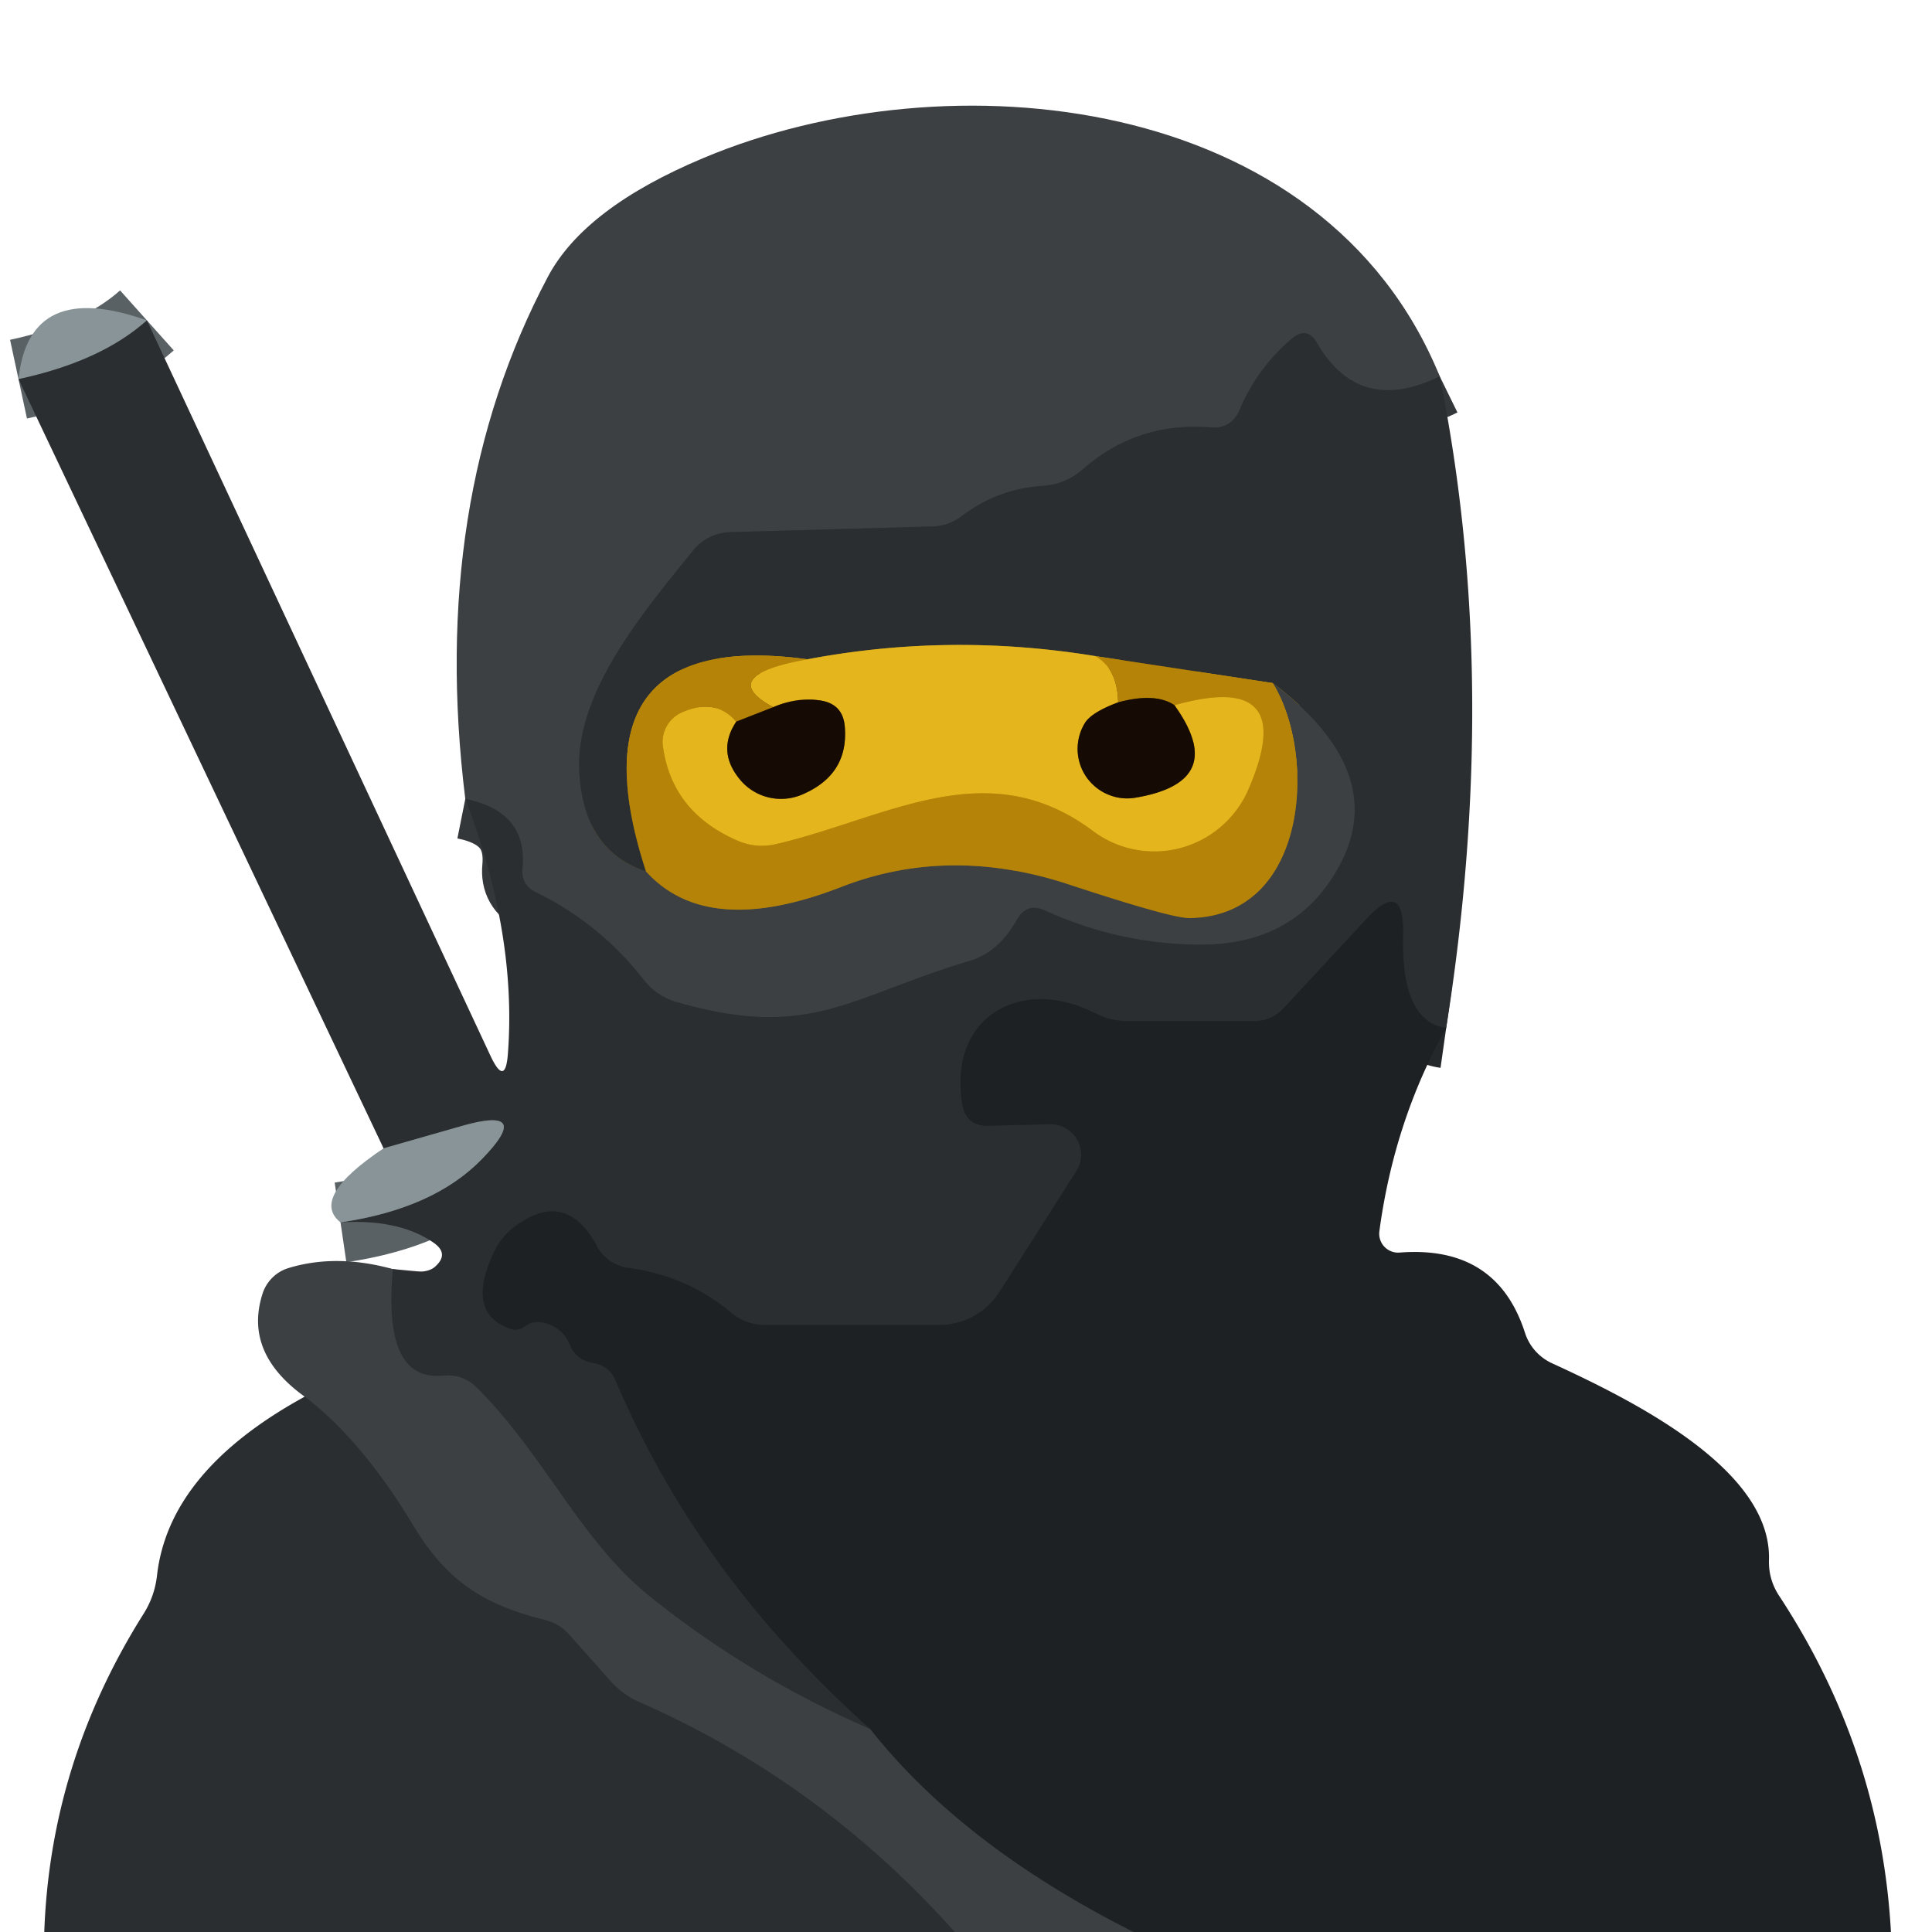 <?xml version="1.0" encoding="UTF-8" standalone="no"?>
<!DOCTYPE svg PUBLIC "-//W3C//DTD SVG 1.1//EN" "http://www.w3.org/Graphics/SVG/1.1/DTD/svg11.dtd">
<svg xmlns="http://www.w3.org/2000/svg" version="1.1" viewBox="0.00 0.00 48.00 48.00">
<g stroke-width="2.00" fill="none" stroke-linecap="butt">
<path stroke="#34373a" vector-effect="non-scaling-stroke" d="
  M 35.77 9.35
  Q 33.77 10.33 32.72 8.52
  Q 32.47 8.09 32.09 8.42
  Q 31.23 9.15 30.80 10.18
  Q 30.59 10.66 30.08 10.62
  Q 28.25 10.47 26.89 11.67
  Q 26.47 12.03 25.92 12.07
  Q 24.79 12.14 23.90 12.82
  Q 23.57 13.07 23.16 13.08
  L 18.16 13.22
  Q 17.57 13.24 17.20 13.70
  C 16.00 15.19 14.31 17.18 14.39 19.13
  Q 14.48 21.13 16.05 21.65"
/>
<path stroke="#796225" vector-effect="non-scaling-stroke" d="
  M 16.05 21.65
  Q 17.57 23.33 20.89 22.04
  Q 23.58 20.99 26.57 21.98
  Q 29.09 22.81 29.54 22.81
  C 32.50 22.79 32.73 18.76 31.62 16.97"
/>
<path stroke="#34373a" vector-effect="non-scaling-stroke" d="
  M 31.62 16.97
  Q 34.78 19.36 33.04 21.90
  Q 31.96 23.48 29.81 23.47
  Q 27.80 23.46 25.96 22.62
  Q 25.52 22.42 25.27 22.84
  Q 24.81 23.66 24.10 23.87
  C 21.08 24.77 20.14 25.86 16.79 24.89
  Q 16.30 24.74 15.99 24.34
  Q 14.91 22.95 13.32 22.17
  Q 12.94 21.99 12.98 21.57
  Q 13.11 20.16 11.56 19.85"
/>
<path stroke="#5a6164" vector-effect="non-scaling-stroke" d="
  M 3.65 7.96
  Q 2.51 8.98 0.46 9.42"
/>
<path stroke="#70591c" vector-effect="non-scaling-stroke" d="
  M 31.62 16.97
  L 27.21 16.30"
/>
<path stroke="#887226" vector-effect="non-scaling-stroke" d="
  M 27.21 16.30
  Q 23.60 15.71 20.06 16.38"
/>
<path stroke="#70591c" vector-effect="non-scaling-stroke" d="
  M 20.06 16.38
  C 16.18 15.85 14.72 17.58 16.05 21.65"
/>
<path stroke="#25282a" vector-effect="non-scaling-stroke" d="
  M 35.93 25.54
  Q 34.80 25.38 34.86 23.22
  Q 34.89 21.81 33.94 22.84
  L 31.89 25.05
  Q 31.59 25.37 31.15 25.37
  L 28.04 25.37
  Q 27.59 25.37 27.20 25.17
  C 25.38 24.24 23.54 25.25 23.91 27.45
  Q 24.01 27.98 24.55 27.97
  L 26.08 27.93
  A 0.76 0.76 0.0 0 1 26.74 29.10
  L 24.83 32.10
  A 1.79 1.78 -73.4 0 1 23.33 32.92
  L 19.02 32.92
  Q 18.53 32.92 18.16 32.61
  Q 17.08 31.70 15.61 31.50
  A 1.04 1.03 -10.2 0 1 14.83 30.96
  Q 14.06 29.52 12.78 30.48
  A 1.73 1.68 85.0 0 0 12.27 31.11
  Q 11.56 32.62 12.67 33.01
  A 0.40 0.38 -52.0 0 0 13.03 32.96
  Q 13.23 32.80 13.50 32.86
  Q 13.97 32.97 14.16 33.41
  Q 14.31 33.79 14.73 33.86
  Q 15.14 33.93 15.30 34.31
  Q 17.36 39.16 21.62 42.96"
/>
<path stroke="#34373a" vector-effect="non-scaling-stroke" d="
  M 21.62 42.96
  Q 18.61 41.65 16.14 39.66
  C 14.44 38.30 13.53 36.16 11.85 34.48
  Q 11.50 34.13 11.00 34.18
  Q 9.50 34.32 9.76 31.53"
/>
<path stroke="#5a6164" vector-effect="non-scaling-stroke" d="
  M 8.46 30.37
  Q 10.78 30.03 11.98 28.79
  Q 13.26 27.47 11.49 27.97
  L 9.53 28.53"
/>
<path stroke="#cd9c12" vector-effect="non-scaling-stroke" d="
  M 27.21 16.30
  Q 27.76 16.60 27.78 17.45"
/>
<path stroke="#7d6010" vector-effect="non-scaling-stroke" d="
  M 27.78 17.45
  Q 27.11 17.70 26.95 17.97
  A 1.23 1.23 0.0 0 0 28.20 19.82
  Q 30.55 19.43 29.18 17.52"
/>
<path stroke="#cd9c12" vector-effect="non-scaling-stroke" d="
  M 29.18 17.52
  Q 32.31 16.64 31.01 19.63
  A 2.55 2.54 -59.7 0 1 27.16 20.65
  C 24.52 18.67 22.03 20.33 19.29 20.97
  Q 18.78 21.09 18.31 20.88
  Q 16.69 20.17 16.47 18.54
  A 0.80 0.80 0.0 0 1 16.92 17.71
  Q 17.77 17.32 18.29 17.93"
/>
<path stroke="#7d6010" vector-effect="non-scaling-stroke" d="
  M 18.29 17.93
  Q 17.81 18.66 18.37 19.35
  A 1.33 1.32 -30.9 0 0 19.93 19.74
  Q 21.08 19.25 20.99 18.07
  Q 20.95 17.48 20.36 17.40
  Q 19.79 17.32 19.21 17.57"
/>
<path stroke="#cd9c12" vector-effect="non-scaling-stroke" d="
  M 19.21 17.57
  Q 17.77 16.79 20.06 16.38"
/>
<path stroke="#664706" vector-effect="non-scaling-stroke" d="
  M 19.21 17.57
  L 18.29 17.93"
/>
<path stroke="#664706" vector-effect="non-scaling-stroke" d="
  M 29.18 17.52
  Q 28.70 17.20 27.78 17.45"
/>
<path stroke="#2d3133" vector-effect="non-scaling-stroke" d="
  M 28.16 48.00
  Q 23.91 45.86 21.62 42.96"
/>
<path stroke="#34373a" vector-effect="non-scaling-stroke" d="
  M 23.72 48.00
  Q 20.40 44.28 15.91 42.30
  Q 15.49 42.12 15.18 41.78
  L 14.14 40.61
  A 1.18 1.18 0.0 0 0 13.55 40.25
  C 12.05 39.88 11.11 39.31 10.26 37.89
  Q 8.98 35.77 7.57 34.70"
/>
</g>
<path fill="#3c4043" d="
  M 35.77 9.35
  Q 33.77 10.33 32.72 8.52
  Q 32.47 8.09 32.09 8.42
  Q 31.23 9.15 30.80 10.18
  Q 30.59 10.66 30.08 10.62
  Q 28.25 10.47 26.89 11.67
  Q 26.47 12.03 25.92 12.07
  Q 24.79 12.14 23.90 12.82
  Q 23.57 13.07 23.16 13.08
  L 18.16 13.22
  Q 17.57 13.24 17.20 13.70
  C 16.00 15.19 14.31 17.18 14.39 19.13
  Q 14.48 21.13 16.05 21.65
  Q 17.57 23.33 20.89 22.04
  Q 23.58 20.99 26.57 21.98
  Q 29.09 22.81 29.54 22.81
  C 32.50 22.79 32.73 18.76 31.62 16.97
  Q 34.78 19.36 33.04 21.90
  Q 31.96 23.48 29.81 23.47
  Q 27.80 23.46 25.96 22.62
  Q 25.52 22.42 25.27 22.84
  Q 24.81 23.66 24.10 23.87
  C 21.08 24.77 20.14 25.86 16.79 24.89
  Q 16.30 24.74 15.99 24.34
  Q 14.91 22.95 13.32 22.17
  Q 12.94 21.99 12.98 21.57
  Q 13.11 20.16 11.56 19.85
  Q 10.65 12.47 13.61 6.88
  Q 14.52 5.16 17.49 3.92
  C 23.54 1.38 32.88 2.27 35.77 9.35
  Z"
/>
<path fill="#889497" d="
  M 3.65 7.96
  Q 2.51 8.98 0.46 9.42
  Q 0.72 6.92 3.65 7.96
  Z"
/>
<path fill="#2b2e30" d="
  M 3.65 7.96
  L 12.19 26.24
  Q 12.56 27.02 12.62 26.16
  Q 12.84 23.19 11.56 19.85
  Q 13.11 20.16 12.98 21.57
  Q 12.94 21.99 13.32 22.17
  Q 14.91 22.95 15.99 24.34
  Q 16.30 24.74 16.79 24.89
  C 20.14 25.86 21.08 24.77 24.10 23.87
  Q 24.81 23.66 25.27 22.84
  Q 25.52 22.42 25.96 22.62
  Q 27.80 23.46 29.81 23.47
  Q 31.96 23.48 33.04 21.90
  Q 34.78 19.36 31.62 16.97
  L 27.21 16.30
  Q 23.60 15.71 20.06 16.38
  C 16.18 15.85 14.72 17.58 16.05 21.65
  Q 14.48 21.13 14.39 19.13
  C 14.31 17.18 16.00 15.19 17.20 13.70
  Q 17.57 13.24 18.16 13.22
  L 23.16 13.08
  Q 23.57 13.07 23.90 12.82
  Q 24.79 12.14 25.92 12.07
  Q 26.47 12.03 26.89 11.67
  Q 28.25 10.47 30.08 10.62
  Q 30.59 10.66 30.80 10.18
  Q 31.23 9.15 32.09 8.42
  Q 32.47 8.09 32.72 8.52
  Q 33.77 10.33 35.77 9.35
  Q 37.30 16.94 35.93 25.54
  Q 34.80 25.38 34.86 23.22
  Q 34.89 21.81 33.94 22.84
  L 31.89 25.05
  Q 31.59 25.37 31.15 25.37
  L 28.04 25.37
  Q 27.59 25.37 27.20 25.17
  C 25.38 24.24 23.54 25.25 23.91 27.45
  Q 24.01 27.98 24.55 27.97
  L 26.08 27.93
  A 0.76 0.76 0.0 0 1 26.74 29.10
  L 24.83 32.10
  A 1.79 1.78 -73.4 0 1 23.33 32.92
  L 19.02 32.92
  Q 18.53 32.92 18.16 32.61
  Q 17.08 31.70 15.61 31.50
  A 1.04 1.03 -10.2 0 1 14.83 30.96
  Q 14.06 29.52 12.78 30.48
  A 1.73 1.68 85.0 0 0 12.27 31.11
  Q 11.56 32.62 12.67 33.01
  A 0.40 0.38 -52.0 0 0 13.03 32.96
  Q 13.23 32.80 13.50 32.86
  Q 13.97 32.97 14.16 33.41
  Q 14.31 33.79 14.73 33.86
  Q 15.14 33.93 15.30 34.31
  Q 17.36 39.16 21.62 42.96
  Q 18.61 41.65 16.14 39.66
  C 14.44 38.30 13.53 36.16 11.85 34.48
  Q 11.50 34.13 11.00 34.18
  Q 9.50 34.32 9.76 31.53
  Q 10.58 31.70 10.82 31.46
  Q 11.16 31.15 10.78 30.88
  Q 9.92 30.28 8.46 30.37
  Q 10.78 30.03 11.98 28.79
  Q 13.26 27.47 11.49 27.97
  L 9.53 28.53
  L 0.46 9.42
  Q 2.51 8.98 3.65 7.96
  Z"
/>
<path fill="#e4b51c" d="
  M 27.21 16.30
  Q 27.76 16.60 27.78 17.45
  Q 27.11 17.70 26.95 17.97
  A 1.23 1.23 0.0 0 0 28.20 19.82
  Q 30.55 19.43 29.18 17.52
  Q 32.31 16.64 31.01 19.63
  A 2.55 2.54 -59.7 0 1 27.16 20.65
  C 24.52 18.67 22.03 20.33 19.29 20.97
  Q 18.78 21.09 18.31 20.88
  Q 16.69 20.17 16.47 18.54
  A 0.80 0.80 0.0 0 1 16.92 17.71
  Q 17.77 17.32 18.29 17.93
  Q 17.81 18.66 18.37 19.35
  A 1.33 1.32 -30.9 0 0 19.93 19.74
  Q 21.08 19.25 20.99 18.07
  Q 20.95 17.48 20.36 17.40
  Q 19.79 17.32 19.21 17.57
  Q 17.77 16.79 20.06 16.38
  Q 23.60 15.71 27.21 16.30
  Z"
/>
<path fill="#b58307" d="
  M 20.06 16.38
  Q 17.77 16.79 19.21 17.57
  L 18.29 17.93
  Q 17.77 17.32 16.92 17.71
  A 0.80 0.80 0.0 0 0 16.47 18.54
  Q 16.69 20.17 18.31 20.88
  Q 18.78 21.09 19.29 20.97
  C 22.03 20.33 24.52 18.67 27.16 20.65
  A 2.55 2.54 -59.7 0 0 31.01 19.63
  Q 32.31 16.64 29.18 17.52
  Q 28.70 17.20 27.78 17.45
  Q 27.76 16.60 27.21 16.30
  L 31.62 16.97
  C 32.73 18.76 32.50 22.79 29.54 22.81
  Q 29.09 22.81 26.57 21.98
  Q 23.58 20.99 20.89 22.04
  Q 17.57 23.33 16.05 21.65
  C 14.72 17.58 16.18 15.85 20.06 16.38
  Z"
/>
<path fill="#160b04" d="
  M 29.18 17.52
  Q 30.55 19.43 28.20 19.82
  A 1.23 1.23 0.0 0 1 26.95 17.97
  Q 27.11 17.70 27.78 17.45
  Q 28.70 17.20 29.18 17.52
  Z"
/>
<path fill="#160b04" d="
  M 19.21 17.57
  Q 19.79 17.32 20.36 17.40
  Q 20.95 17.48 20.99 18.07
  Q 21.08 19.25 19.93 19.74
  A 1.33 1.32 -30.9 0 1 18.37 19.35
  Q 17.81 18.66 18.29 17.93
  L 19.21 17.57
  Z"
/>
<path fill="#1e2123" d="
  M 35.93 25.54
  Q 34.64 27.84 34.27 30.59
  A 0.47 0.47 0.0 0 0 34.77 31.12
  Q 37.19 30.93 37.89 33.12
  A 1.26 1.25 3.5 0 0 38.56 33.87
  C 40.72 34.86 44.00 36.54 43.95 38.74
  Q 43.93 39.24 44.21 39.66
  Q 46.73 43.50 46.98 48.00
  L 28.16 48.00
  Q 23.91 45.86 21.62 42.96
  Q 17.36 39.16 15.30 34.31
  Q 15.14 33.93 14.73 33.86
  Q 14.31 33.79 14.16 33.41
  Q 13.97 32.97 13.50 32.86
  Q 13.23 32.80 13.03 32.96
  A 0.40 0.38 -52.0 0 1 12.67 33.01
  Q 11.56 32.62 12.27 31.11
  A 1.73 1.68 85.0 0 1 12.78 30.48
  Q 14.06 29.52 14.83 30.96
  A 1.04 1.03 -10.2 0 0 15.61 31.50
  Q 17.08 31.70 18.16 32.61
  Q 18.53 32.92 19.02 32.92
  L 23.33 32.92
  A 1.79 1.78 -73.4 0 0 24.83 32.10
  L 26.74 29.10
  A 0.76 0.76 0.0 0 0 26.08 27.93
  L 24.55 27.97
  Q 24.01 27.98 23.91 27.45
  C 23.54 25.25 25.38 24.24 27.20 25.17
  Q 27.59 25.37 28.04 25.37
  L 31.15 25.37
  Q 31.59 25.37 31.89 25.05
  L 33.94 22.84
  Q 34.89 21.81 34.86 23.22
  Q 34.80 25.38 35.93 25.54
  Z"
/>
<path fill="#889497" d="
  M 8.46 30.37
  Q 7.69 29.76 9.53 28.53
  L 11.49 27.97
  Q 13.26 27.47 11.98 28.79
  Q 10.78 30.03 8.46 30.37
  Z"
/>
<path fill="#3c4043" d="
  M 9.76 31.53
  Q 9.50 34.32 11.00 34.18
  Q 11.50 34.13 11.85 34.48
  C 13.53 36.16 14.44 38.30 16.14 39.66
  Q 18.61 41.65 21.62 42.96
  Q 23.91 45.86 28.16 48.00
  L 23.72 48.00
  Q 20.40 44.28 15.91 42.30
  Q 15.49 42.12 15.18 41.78
  L 14.14 40.61
  A 1.18 1.18 0.0 0 0 13.55 40.25
  C 12.05 39.88 11.11 39.31 10.26 37.89
  Q 8.98 35.77 7.57 34.70
  Q 6.04 33.60 6.53 32.12
  A 0.98 0.97 -89.3 0 1 7.15 31.51
  Q 8.34 31.14 9.76 31.53
  Z"
/>
<path fill="#2b2e30" d="
  M 7.57 34.70
  Q 8.98 35.77 10.26 37.89
  C 11.11 39.31 12.05 39.88 13.55 40.25
  A 1.18 1.18 0.0 0 1 14.14 40.61
  L 15.18 41.78
  Q 15.49 42.12 15.91 42.30
  Q 20.40 44.28 23.72 48.00
  L 1.10 48.00
  Q 1.25 43.77 3.57 40.09
  Q 3.84 39.66 3.90 39.15
  Q 4.19 36.55 7.57 34.70
  Z"
/>
</svg>
